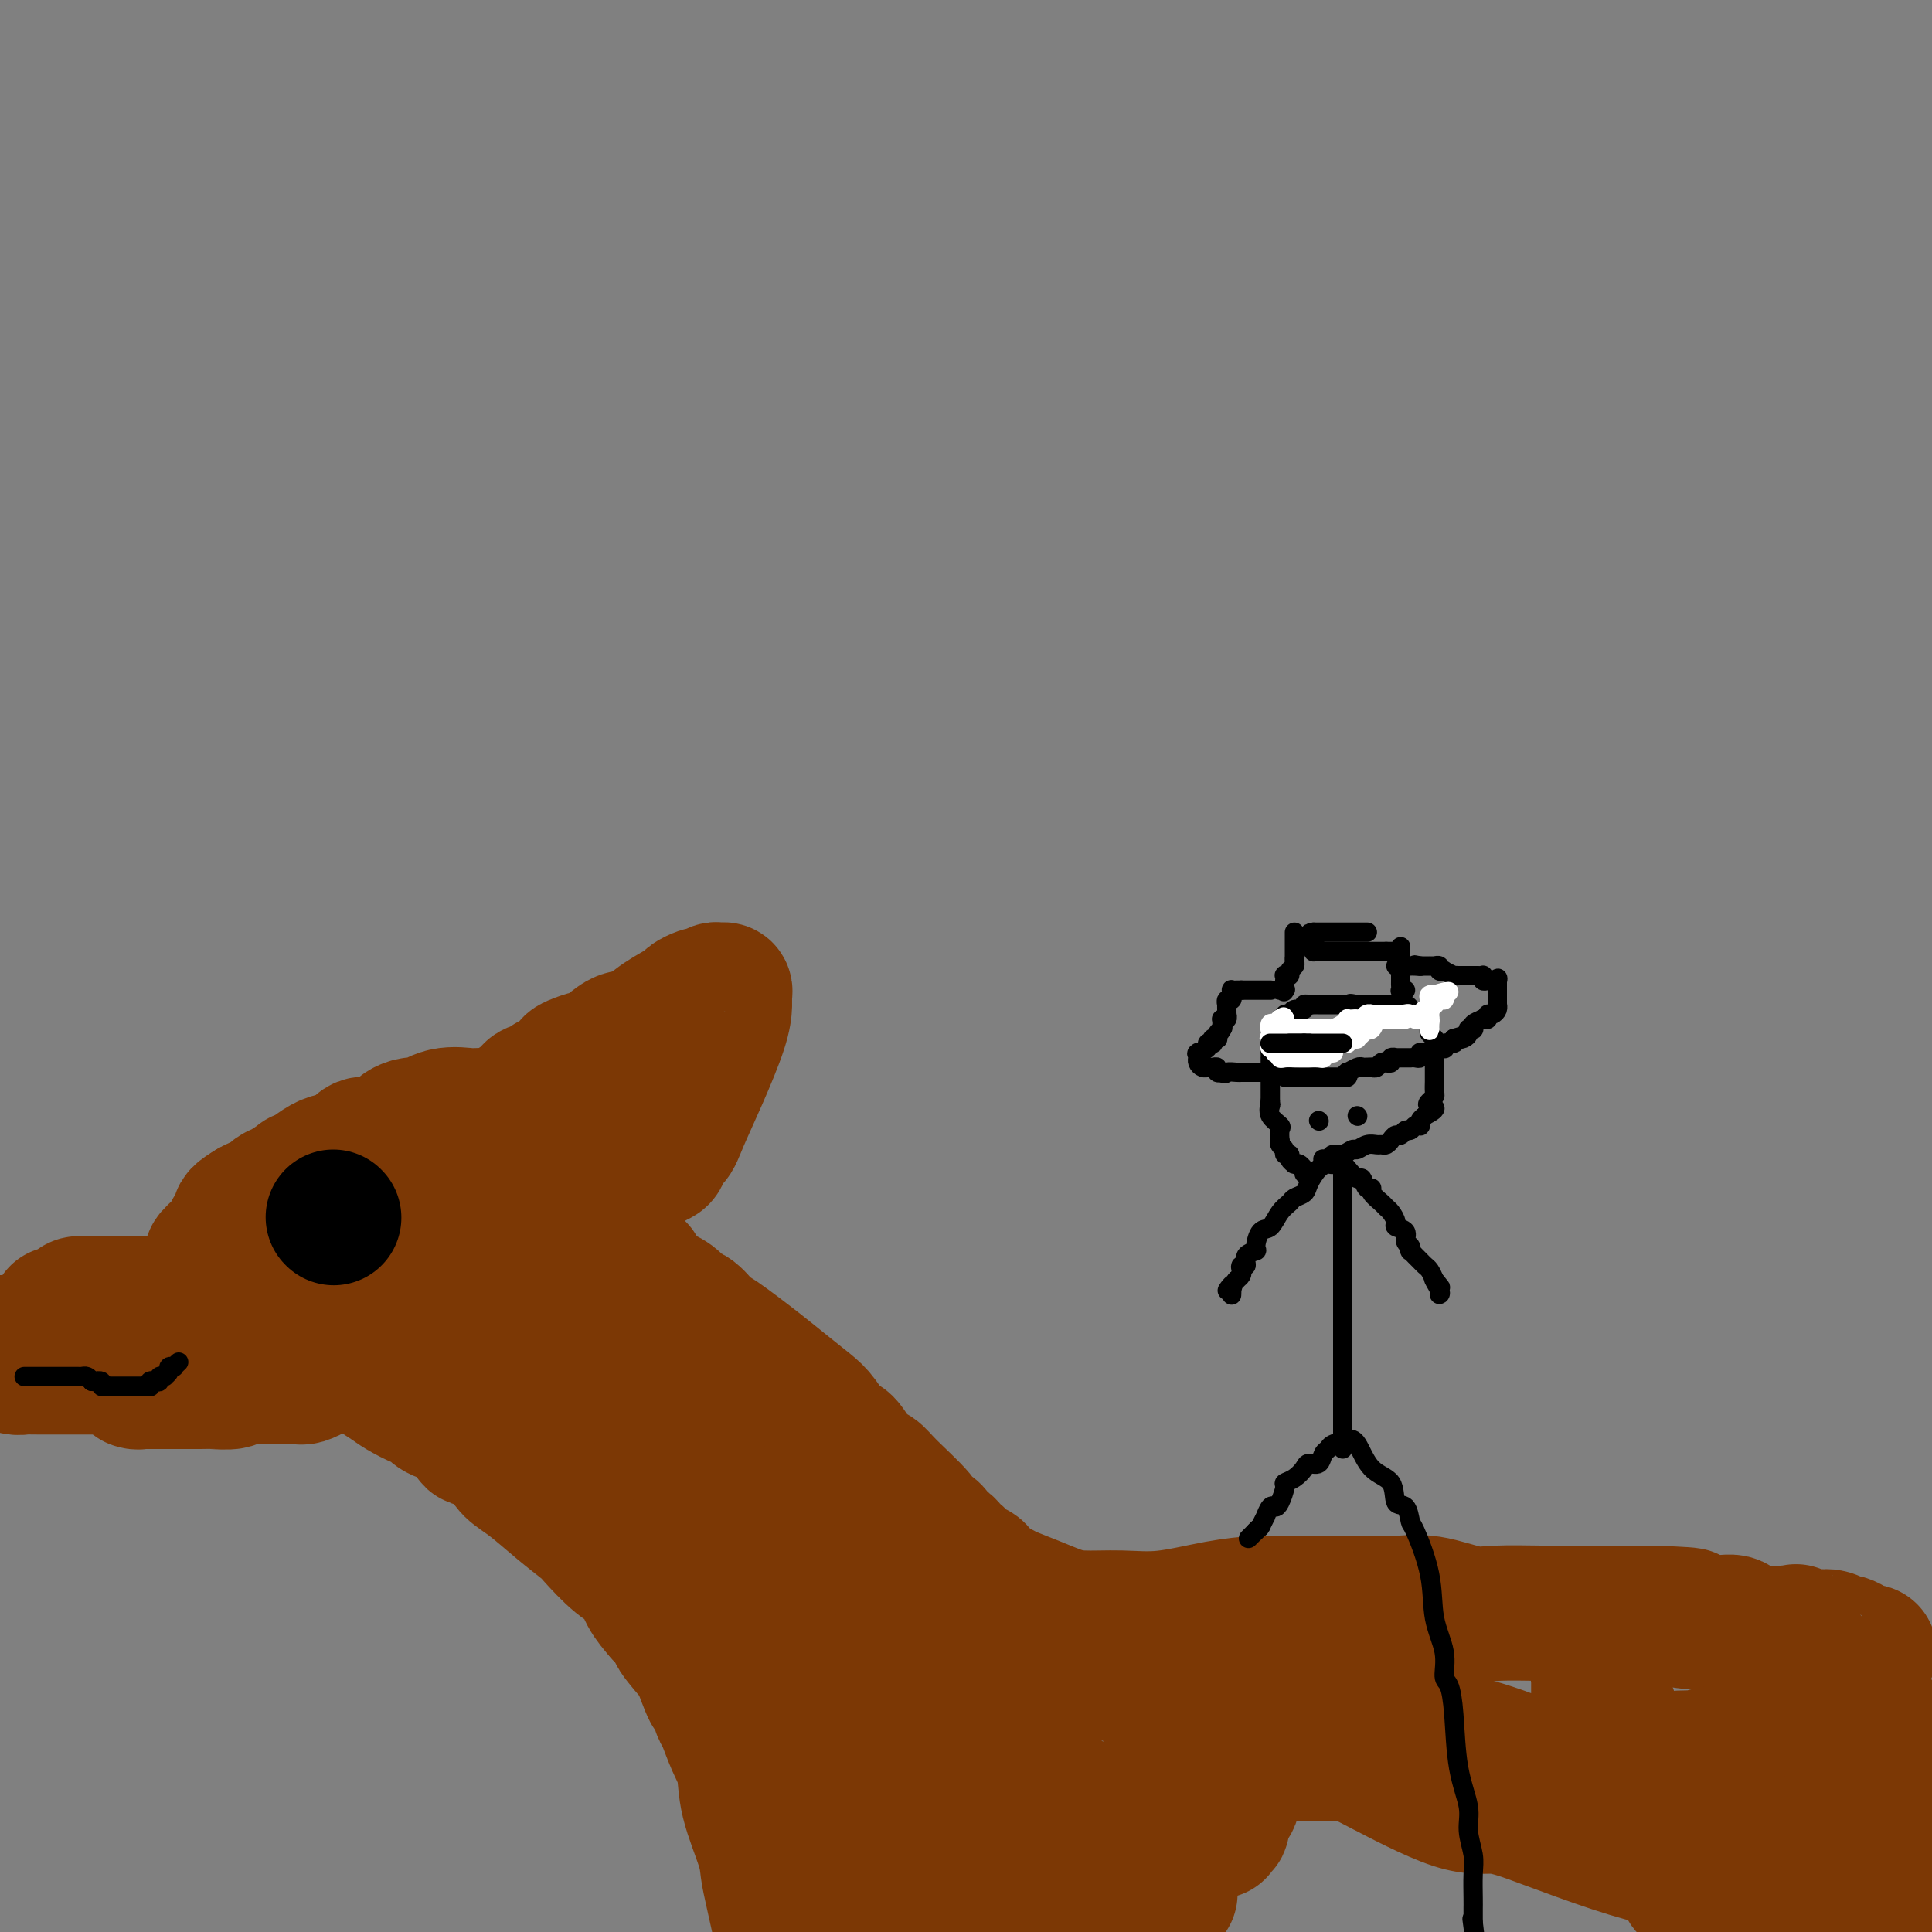 <svg viewBox='0 0 400 400' version='1.1' xmlns='http://www.w3.org/2000/svg' xmlns:xlink='http://www.w3.org/1999/xlink'><rect x="0" y="0" width="400" height="400" fill="#808080" stroke="none"/><g fill='none' stroke='#7C3805' stroke-width='28' stroke-linecap='round' stroke-linejoin='round'><path d='M100,231c-0.853,-0.016 -1.705,-0.032 -2,0c-0.295,0.032 -0.032,0.113 -1,0c-0.968,-0.113 -3.166,-0.420 -5,0c-1.834,0.420 -3.302,1.566 -4,2c-0.698,0.434 -0.624,0.158 -1,0c-0.376,-0.158 -1.202,-0.196 -2,0c-0.798,0.196 -1.569,0.625 -2,1c-0.431,0.375 -0.523,0.696 -1,1c-0.477,0.304 -1.338,0.593 -2,1c-0.662,0.407 -1.125,0.934 -2,1c-0.875,0.066 -2.163,-0.330 -3,0c-0.837,0.330 -1.224,1.385 -2,2c-0.776,0.615 -1.943,0.790 -3,1c-1.057,0.210 -2.006,0.455 -3,1c-0.994,0.545 -2.035,1.389 -3,2c-0.965,0.611 -1.854,0.990 -2,1c-0.146,0.010 0.452,-0.348 0,0c-0.452,0.348 -1.955,1.403 -3,2c-1.045,0.597 -1.630,0.737 -2,1c-0.370,0.263 -0.523,0.648 -1,1c-0.477,0.352 -1.279,0.672 -2,1c-0.721,0.328 -1.360,0.664 -2,1'/><path d='M52,250c-5.015,2.972 -1.054,1.903 0,2c1.054,0.097 -0.799,1.359 -2,2c-1.201,0.641 -1.749,0.660 -2,1c-0.251,0.340 -0.205,1.001 -1,2c-0.795,0.999 -2.432,2.337 -3,3c-0.568,0.663 -0.069,0.652 0,1c0.069,0.348 -0.293,1.056 -1,2c-0.707,0.944 -1.761,2.126 -2,3c-0.239,0.874 0.337,1.440 0,2c-0.337,0.560 -1.585,1.113 -2,2c-0.415,0.887 0.004,2.108 0,3c-0.004,0.892 -0.430,1.457 -1,2c-0.570,0.543 -1.284,1.066 -2,2c-0.716,0.934 -1.436,2.279 -2,3c-0.564,0.721 -0.974,0.819 -1,1c-0.026,0.181 0.330,0.445 0,1c-0.330,0.555 -1.346,1.403 -2,2c-0.654,0.597 -0.947,0.945 -1,1c-0.053,0.055 0.132,-0.181 0,0c-0.132,0.181 -0.582,0.781 -1,1c-0.418,0.219 -0.805,0.059 -1,0c-0.195,-0.059 -0.200,-0.016 0,0c0.200,0.016 0.605,0.004 1,0c0.395,-0.004 0.782,-0.001 1,0c0.218,0.001 0.268,0.000 1,0c0.732,-0.000 2.145,-0.000 3,0c0.855,0.000 1.153,0.000 2,0c0.847,-0.000 2.242,-0.000 3,0c0.758,0.000 0.879,0.000 1,0'/><path d='M40,286c2.093,-0.001 1.824,-0.004 2,0c0.176,0.004 0.795,0.015 1,0c0.205,-0.015 -0.005,-0.057 1,0c1.005,0.057 3.225,0.211 4,0c0.775,-0.211 0.106,-0.789 0,-1c-0.106,-0.211 0.353,-0.057 1,0c0.647,0.057 1.483,0.015 2,0c0.517,-0.015 0.716,-0.004 1,0c0.284,0.004 0.653,0.001 1,0c0.347,-0.001 0.670,-0.000 1,0c0.330,0.000 0.665,0.000 1,0c0.335,-0.000 0.671,0.000 1,0c0.329,-0.000 0.652,-0.000 1,0c0.348,0.000 0.722,0.001 1,0c0.278,-0.001 0.461,-0.004 1,0c0.539,0.004 1.436,0.013 2,0c0.564,-0.013 0.795,-0.050 1,0c0.205,0.050 0.382,0.186 1,0c0.618,-0.186 1.676,-0.694 2,-1c0.324,-0.306 -0.086,-0.411 0,-1c0.086,-0.589 0.667,-1.662 1,-2c0.333,-0.338 0.418,0.060 1,0c0.582,-0.060 1.660,-0.578 2,-1c0.340,-0.422 -0.059,-0.747 0,-1c0.059,-0.253 0.576,-0.435 1,-1c0.424,-0.565 0.754,-1.513 1,-2c0.246,-0.487 0.409,-0.512 1,-1c0.591,-0.488 1.612,-1.440 2,-2c0.388,-0.560 0.143,-0.728 0,-1c-0.143,-0.272 -0.184,-0.649 0,-1c0.184,-0.351 0.592,-0.675 1,-1'/><path d='M75,270c1.547,-2.614 0.415,-2.150 0,-2c-0.415,0.150 -0.115,-0.015 0,0c0.115,0.015 0.043,0.210 0,0c-0.043,-0.210 -0.057,-0.826 0,-1c0.057,-0.174 0.185,0.093 0,0c-0.185,-0.093 -0.684,-0.547 -1,-1c-0.316,-0.453 -0.451,-0.906 -1,-1c-0.549,-0.094 -1.514,0.170 -3,0c-1.486,-0.170 -3.494,-0.774 -5,-1c-1.506,-0.226 -2.512,-0.074 -3,0c-0.488,0.074 -0.460,0.072 -1,0c-0.540,-0.072 -1.647,-0.212 -2,0c-0.353,0.212 0.049,0.778 0,1c-0.049,0.222 -0.549,0.101 -1,0c-0.451,-0.101 -0.852,-0.183 -1,0c-0.148,0.183 -0.043,0.631 0,1c0.043,0.369 0.023,0.661 0,1c-0.023,0.339 -0.048,0.727 0,1c0.048,0.273 0.168,0.433 0,1c-0.168,0.567 -0.625,1.543 -1,3c-0.375,1.457 -0.668,3.394 -1,4c-0.332,0.606 -0.704,-0.121 -1,0c-0.296,0.121 -0.515,1.090 -1,2c-0.485,0.910 -1.234,1.760 -2,2c-0.766,0.240 -1.549,-0.132 -3,0c-1.451,0.132 -3.572,0.767 -5,1c-1.428,0.233 -2.164,0.062 -3,0c-0.836,-0.062 -1.770,-0.017 -3,0c-1.230,0.017 -2.754,0.004 -4,0c-1.246,-0.004 -2.213,-0.001 -3,0c-0.787,0.001 -1.393,0.001 -2,0'/><path d='M28,281c-4.202,0.155 -3.206,0.041 -3,0c0.206,-0.041 -0.379,-0.011 -1,0c-0.621,0.011 -1.280,0.003 -2,0c-0.720,-0.003 -1.502,-0.001 -2,0c-0.498,0.001 -0.712,0.001 -1,0c-0.288,-0.001 -0.651,-0.004 -1,0c-0.349,0.004 -0.685,0.015 -1,0c-0.315,-0.015 -0.609,-0.055 -1,0c-0.391,0.055 -0.878,0.207 -1,0c-0.122,-0.207 0.123,-0.772 0,-1c-0.123,-0.228 -0.613,-0.117 -1,0c-0.387,0.117 -0.670,0.242 -1,0c-0.330,-0.242 -0.707,-0.849 -1,-1c-0.293,-0.151 -0.502,0.156 -1,0c-0.498,-0.156 -1.283,-0.774 -2,-1c-0.717,-0.226 -1.365,-0.061 -2,0c-0.635,0.061 -1.259,0.016 -2,0c-0.741,-0.016 -1.601,-0.004 -2,0c-0.399,0.004 -0.338,0.001 -1,0c-0.662,-0.001 -2.046,-0.000 -3,0c-0.954,0.000 -1.477,0.000 -2,0'/><path d='M0,282c-0.294,-0.113 -0.588,-0.226 0,0c0.588,0.226 2.059,0.793 3,1c0.941,0.207 1.353,0.056 2,0c0.647,-0.056 1.528,-0.015 2,0c0.472,0.015 0.537,0.004 1,0c0.463,-0.004 1.326,-0.001 2,0c0.674,0.001 1.158,0.000 2,0c0.842,-0.000 2.042,-0.000 3,0c0.958,0.000 1.675,0.000 2,0c0.325,-0.000 0.258,-0.000 1,0c0.742,0.000 2.293,0.000 3,0c0.707,-0.000 0.571,-0.000 1,0c0.429,0.000 1.424,0.000 2,0c0.576,-0.000 0.732,-0.000 1,0c0.268,0.000 0.646,0.001 1,0c0.354,-0.001 0.683,-0.003 1,0c0.317,0.003 0.621,0.011 1,0c0.379,-0.011 0.834,-0.040 1,0c0.166,0.040 0.045,0.150 0,0c-0.045,-0.150 -0.012,-0.561 0,-1c0.012,-0.439 0.003,-0.905 0,-1c-0.003,-0.095 -0.001,0.180 0,0c0.001,-0.180 -0.001,-0.817 0,-1c0.001,-0.183 0.004,0.088 0,0c-0.004,-0.088 -0.015,-0.533 0,-1c0.015,-0.467 0.057,-0.955 0,-1c-0.057,-0.045 -0.211,0.353 0,0c0.211,-0.353 0.789,-1.455 1,-2c0.211,-0.545 0.057,-0.531 0,-1c-0.057,-0.469 -0.016,-1.420 0,-2c0.016,-0.580 0.008,-0.790 0,-1'/><path d='M30,272c0.463,-1.714 0.121,-0.498 0,0c-0.121,0.498 -0.019,0.277 0,0c0.019,-0.277 -0.044,-0.610 0,-1c0.044,-0.390 0.197,-0.837 0,-1c-0.197,-0.163 -0.742,-0.044 -1,0c-0.258,0.044 -0.227,0.012 -1,0c-0.773,-0.012 -2.349,-0.003 -3,0c-0.651,0.003 -0.377,0.001 -1,0c-0.623,-0.001 -2.143,-0.000 -3,0c-0.857,0.000 -1.052,0.000 -1,0c0.052,-0.000 0.350,-0.001 0,0c-0.350,0.001 -1.349,0.003 -2,0c-0.651,-0.003 -0.953,-0.011 -1,0c-0.047,0.011 0.160,0.041 0,0c-0.160,-0.041 -0.687,-0.155 -1,0c-0.313,0.155 -0.410,0.577 -1,1c-0.590,0.423 -1.672,0.845 -2,1c-0.328,0.155 0.096,0.042 0,0c-0.096,-0.042 -0.714,-0.012 -1,0c-0.286,0.012 -0.239,0.007 0,0c0.239,-0.007 0.672,-0.016 2,0c1.328,0.016 3.552,0.056 5,0c1.448,-0.056 2.121,-0.207 4,0c1.879,0.207 4.966,0.774 7,1c2.034,0.226 3.017,0.113 4,0'/><path d='M34,273c4.166,0.153 3.582,0.037 4,0c0.418,-0.037 1.840,0.006 3,0c1.160,-0.006 2.058,-0.061 3,0c0.942,0.061 1.928,0.238 3,0c1.072,-0.238 2.232,-0.890 3,-1c0.768,-0.110 1.146,0.322 2,0c0.854,-0.322 2.186,-1.398 3,-2c0.814,-0.602 1.111,-0.729 2,-1c0.889,-0.271 2.370,-0.685 3,-1c0.630,-0.315 0.410,-0.532 1,-1c0.590,-0.468 1.990,-1.186 3,-2c1.010,-0.814 1.632,-1.723 2,-2c0.368,-0.277 0.484,0.078 1,0c0.516,-0.078 1.434,-0.588 2,-1c0.566,-0.412 0.780,-0.726 1,-1c0.220,-0.274 0.445,-0.506 1,-1c0.555,-0.494 1.439,-1.248 2,-2c0.561,-0.752 0.798,-1.500 1,-2c0.202,-0.500 0.369,-0.750 1,-1c0.631,-0.250 1.727,-0.499 2,-1c0.273,-0.501 -0.278,-1.252 0,-2c0.278,-0.748 1.384,-1.491 2,-2c0.616,-0.509 0.743,-0.785 1,-1c0.257,-0.215 0.645,-0.371 1,-1c0.355,-0.629 0.677,-1.732 1,-2c0.323,-0.268 0.648,0.297 1,0c0.352,-0.297 0.730,-1.458 1,-2c0.270,-0.542 0.433,-0.465 1,-1c0.567,-0.535 1.537,-1.683 2,-2c0.463,-0.317 0.418,0.195 1,0c0.582,-0.195 1.791,-1.098 3,-2'/><path d='M91,239c4.991,-4.730 1.967,-2.055 1,-1c-0.967,1.055 0.123,0.489 1,0c0.877,-0.489 1.540,-0.901 2,-1c0.460,-0.099 0.718,0.113 1,0c0.282,-0.113 0.587,-0.552 1,-1c0.413,-0.448 0.933,-0.903 1,-1c0.067,-0.097 -0.318,0.166 0,0c0.318,-0.166 1.341,-0.762 2,-1c0.659,-0.238 0.955,-0.119 1,0c0.045,0.119 -0.160,0.239 0,0c0.160,-0.239 0.687,-0.838 1,-1c0.313,-0.162 0.413,0.112 1,0c0.587,-0.112 1.661,-0.609 2,-1c0.339,-0.391 -0.059,-0.677 0,-1c0.059,-0.323 0.573,-0.682 1,-1c0.427,-0.318 0.765,-0.596 1,-1c0.235,-0.404 0.365,-0.935 1,-1c0.635,-0.065 1.775,0.337 2,0c0.225,-0.337 -0.465,-1.413 0,-2c0.465,-0.587 2.086,-0.686 3,-1c0.914,-0.314 1.121,-0.843 1,-1c-0.121,-0.157 -0.572,0.059 0,0c0.572,-0.059 2.165,-0.393 3,-1c0.835,-0.607 0.912,-1.489 1,-2c0.088,-0.511 0.186,-0.652 1,-1c0.814,-0.348 2.342,-0.903 3,-1c0.658,-0.097 0.444,0.263 1,0c0.556,-0.263 1.880,-1.148 3,-2c1.120,-0.852 2.034,-1.672 3,-2c0.966,-0.328 1.983,-0.164 3,0'/><path d='M132,215c6.980,-4.090 3.930,-2.315 3,-2c-0.930,0.315 0.262,-0.830 2,-2c1.738,-1.170 4.024,-2.365 5,-3c0.976,-0.635 0.643,-0.710 1,-1c0.357,-0.290 1.405,-0.796 2,-1c0.595,-0.204 0.738,-0.108 1,0c0.262,0.108 0.645,0.228 1,0c0.355,-0.228 0.684,-0.803 1,-1c0.316,-0.197 0.620,-0.018 1,0c0.380,0.018 0.837,-0.127 1,0c0.163,0.127 0.034,0.526 0,1c-0.034,0.474 0.028,1.024 0,2c-0.028,0.976 -0.145,2.379 -1,5c-0.855,2.621 -2.449,6.460 -4,10c-1.551,3.540 -3.059,6.780 -4,9c-0.941,2.220 -1.316,3.421 -2,4c-0.684,0.579 -1.676,0.535 -2,1c-0.324,0.465 0.022,1.439 0,2c-0.022,0.561 -0.410,0.709 -1,1c-0.590,0.291 -1.381,0.727 -2,1c-0.619,0.273 -1.064,0.385 -2,1c-0.936,0.615 -2.362,1.733 -3,2c-0.638,0.267 -0.486,-0.317 -1,0c-0.514,0.317 -1.692,1.535 -2,2c-0.308,0.465 0.253,0.176 0,0c-0.253,-0.176 -1.322,-0.241 -2,0c-0.678,0.241 -0.965,0.786 -1,1c-0.035,0.214 0.183,0.096 0,0c-0.183,-0.096 -0.767,-0.170 -1,0c-0.233,0.170 -0.117,0.585 0,1'/><path d='M122,248c-2.526,1.556 -1.339,0.946 -1,1c0.339,0.054 -0.168,0.773 0,1c0.168,0.227 1.010,-0.038 2,1c0.990,1.038 2.128,3.378 3,5c0.872,1.622 1.477,2.526 2,3c0.523,0.474 0.964,0.518 1,1c0.036,0.482 -0.331,1.403 0,2c0.331,0.597 1.362,0.871 2,1c0.638,0.129 0.883,0.114 1,0c0.117,-0.114 0.105,-0.326 0,0c-0.105,0.326 -0.302,1.192 0,2c0.302,0.808 1.105,1.559 2,2c0.895,0.441 1.882,0.574 3,1c1.118,0.426 2.367,1.146 3,2c0.633,0.854 0.651,1.842 1,2c0.349,0.158 1.029,-0.514 2,0c0.971,0.514 2.235,2.214 3,3c0.765,0.786 1.033,0.659 3,2c1.967,1.341 5.633,4.150 8,6c2.367,1.850 3.434,2.741 5,4c1.566,1.259 3.629,2.887 5,4c1.371,1.113 2.048,1.712 3,3c0.952,1.288 2.180,3.265 3,4c0.820,0.735 1.233,0.228 2,1c0.767,0.772 1.888,2.823 3,4c1.112,1.177 2.213,1.480 3,2c0.787,0.520 1.258,1.255 3,3c1.742,1.745 4.756,4.499 6,6c1.244,1.501 0.720,1.750 1,2c0.280,0.250 1.366,0.500 2,1c0.634,0.500 0.817,1.250 1,2'/><path d='M194,319c4.068,4.593 0.738,2.074 0,1c-0.738,-1.074 1.115,-0.704 2,0c0.885,0.704 0.801,1.743 1,2c0.199,0.257 0.683,-0.269 1,0c0.317,0.269 0.469,1.333 1,2c0.531,0.667 1.441,0.938 2,1c0.559,0.062 0.766,-0.086 1,0c0.234,0.086 0.494,0.407 1,1c0.506,0.593 1.258,1.458 2,2c0.742,0.542 1.476,0.762 2,1c0.524,0.238 0.840,0.494 2,1c1.160,0.506 3.165,1.262 5,2c1.835,0.738 3.499,1.459 5,2c1.501,0.541 2.839,0.901 5,1c2.161,0.099 5.146,-0.065 8,0c2.854,0.065 5.576,0.357 9,0c3.424,-0.357 7.548,-1.364 11,-2c3.452,-0.636 6.231,-0.902 8,-1c1.769,-0.098 2.528,-0.028 5,0c2.472,0.028 6.657,0.015 10,0c3.343,-0.015 5.846,-0.032 8,0c2.154,0.032 3.961,0.114 6,0c2.039,-0.114 4.309,-0.423 7,0c2.691,0.423 5.802,1.577 8,2c2.198,0.423 3.483,0.113 6,0c2.517,-0.113 6.266,-0.030 9,0c2.734,0.030 4.455,0.008 6,0c1.545,-0.008 2.916,-0.002 5,0c2.084,0.002 4.881,0.001 7,0c2.119,-0.001 3.559,-0.000 5,0'/><path d='M342,334c13.466,0.467 6.132,0.633 5,1c-1.132,0.367 3.938,0.935 7,1c3.062,0.065 4.117,-0.371 5,0c0.883,0.371 1.594,1.550 4,2c2.406,0.450 6.507,0.172 8,0c1.493,-0.172 0.379,-0.238 1,0c0.621,0.238 2.978,0.781 4,1c1.022,0.219 0.711,0.114 1,0c0.289,-0.114 1.180,-0.237 2,0c0.820,0.237 1.568,0.834 2,1c0.432,0.166 0.547,-0.099 1,0c0.453,0.099 1.245,0.563 2,1c0.755,0.437 1.472,0.849 2,1c0.528,0.151 0.865,0.043 1,0c0.135,-0.043 0.067,-0.022 0,0'/><path d='M74,281c-0.620,0.013 -1.239,0.026 0,1c1.239,0.974 4.338,2.909 6,4c1.662,1.091 1.888,1.339 3,2c1.112,0.661 3.112,1.735 4,2c0.888,0.265 0.666,-0.277 1,0c0.334,0.277 1.226,1.375 2,2c0.774,0.625 1.431,0.778 2,1c0.569,0.222 1.048,0.513 2,1c0.952,0.487 2.375,1.169 3,2c0.625,0.831 0.451,1.809 1,2c0.549,0.191 1.821,-0.407 3,0c1.179,0.407 2.263,1.818 3,3c0.737,1.182 1.125,2.134 2,3c0.875,0.866 2.235,1.646 4,3c1.765,1.354 3.933,3.281 6,5c2.067,1.719 4.034,3.229 5,4c0.966,0.771 0.933,0.803 2,2c1.067,1.197 3.234,3.558 5,5c1.766,1.442 3.129,1.965 4,3c0.871,1.035 1.249,2.581 2,4c0.751,1.419 1.876,2.709 3,4'/><path d='M137,334c6.091,6.260 3.320,3.909 3,4c-0.320,0.091 1.812,2.623 3,4c1.188,1.377 1.431,1.598 2,3c0.569,1.402 1.465,3.984 2,5c0.535,1.016 0.711,0.464 1,1c0.289,0.536 0.691,2.158 1,3c0.309,0.842 0.524,0.903 1,2c0.476,1.097 1.213,3.230 2,5c0.787,1.770 1.625,3.176 2,5c0.375,1.824 0.288,4.066 1,7c0.712,2.934 2.222,6.560 3,9c0.778,2.440 0.825,3.695 1,5c0.175,1.305 0.479,2.658 1,5c0.521,2.342 1.261,5.671 2,9'/><path d='M159,374c0.427,2.177 0.855,4.355 0,0c-0.855,-4.355 -2.991,-15.241 -5,-23c-2.009,-7.759 -3.889,-12.390 -5,-15c-1.111,-2.610 -1.452,-3.200 -2,-4c-0.548,-0.800 -1.304,-1.811 -2,-3c-0.696,-1.189 -1.331,-2.555 -2,-4c-0.669,-1.445 -1.372,-2.968 -2,-4c-0.628,-1.032 -1.180,-1.575 -2,-3c-0.820,-1.425 -1.909,-3.734 -3,-6c-1.091,-2.266 -2.185,-4.489 -3,-6c-0.815,-1.511 -1.353,-2.310 -2,-3c-0.647,-0.690 -1.404,-1.273 -2,-2c-0.596,-0.727 -1.031,-1.599 -1,-2c0.031,-0.401 0.528,-0.331 0,-1c-0.528,-0.669 -2.081,-2.077 -3,-3c-0.919,-0.923 -1.204,-1.361 -2,-2c-0.796,-0.639 -2.104,-1.477 -4,-3c-1.896,-1.523 -4.381,-3.730 -6,-5c-1.619,-1.270 -2.372,-1.604 -3,-2c-0.628,-0.396 -1.131,-0.855 -2,-2c-0.869,-1.145 -2.103,-2.975 -3,-4c-0.897,-1.025 -1.456,-1.245 -2,-2c-0.544,-0.755 -1.073,-2.043 -2,-3c-0.927,-0.957 -2.252,-1.581 -3,-2c-0.748,-0.419 -0.918,-0.633 -1,-1c-0.082,-0.367 -0.075,-0.887 0,-1c0.075,-0.113 0.219,0.183 0,0c-0.219,-0.183 -0.801,-0.843 -1,-1c-0.199,-0.157 -0.015,0.188 0,0c0.015,-0.188 -0.139,-0.911 0,-1c0.139,-0.089 0.569,0.455 1,1'/><path d='M97,267c-5.059,-6.124 0.292,-1.933 8,3c7.708,4.933 17.771,10.607 26,16c8.229,5.393 14.624,10.505 20,15c5.376,4.495 9.733,8.374 12,10c2.267,1.626 2.443,1.000 3,1c0.557,0.000 1.496,0.627 2,1c0.504,0.373 0.574,0.492 1,1c0.426,0.508 1.207,1.406 1,1c-0.207,-0.406 -1.403,-2.117 -2,-3c-0.597,-0.883 -0.597,-0.937 -6,-6c-5.403,-5.063 -16.210,-15.136 -23,-21c-6.790,-5.864 -9.563,-7.518 -12,-9c-2.437,-1.482 -4.539,-2.791 -6,-4c-1.461,-1.209 -2.280,-2.319 -3,-3c-0.720,-0.681 -1.341,-0.933 -2,-1c-0.659,-0.067 -1.356,0.049 -2,-1c-0.644,-1.049 -1.235,-3.265 -2,-4c-0.765,-0.735 -1.704,0.011 -2,0c-0.296,-0.011 0.053,-0.777 0,-1c-0.053,-0.223 -0.506,0.098 -1,0c-0.494,-0.098 -1.029,-0.615 -1,-1c0.029,-0.385 0.622,-0.638 0,-1c-0.622,-0.362 -2.458,-0.832 -3,-1c-0.542,-0.168 0.208,-0.035 0,0c-0.208,0.035 -1.376,-0.029 -2,0c-0.624,0.029 -0.703,0.152 -1,0c-0.297,-0.152 -0.811,-0.579 -1,-1c-0.189,-0.421 -0.054,-0.834 0,-1c0.054,-0.166 0.027,-0.083 0,0'/><path d='M101,257c-5.888,-4.322 -1.608,-1.126 0,0c1.608,1.126 0.543,0.184 0,0c-0.543,-0.184 -0.564,0.391 0,1c0.564,0.609 1.713,1.252 4,3c2.287,1.748 5.714,4.601 9,8c3.286,3.399 6.433,7.346 10,11c3.567,3.654 7.556,7.017 10,10c2.444,2.983 3.345,5.588 5,8c1.655,2.412 4.065,4.631 6,7c1.935,2.369 3.396,4.887 5,7c1.604,2.113 3.350,3.822 4,5c0.650,1.178 0.204,1.825 1,4c0.796,2.175 2.834,5.880 4,8c1.166,2.120 1.462,2.657 2,4c0.538,1.343 1.320,3.493 2,5c0.680,1.507 1.260,2.370 2,5c0.740,2.630 1.641,7.027 3,10c1.359,2.973 3.175,4.524 4,8c0.825,3.476 0.657,8.879 1,12c0.343,3.121 1.195,3.960 2,7c0.805,3.040 1.563,8.280 2,11c0.437,2.720 0.553,2.920 1,4c0.447,1.080 1.223,3.040 2,5'/><path d='M205,397c-0.752,0.431 -1.504,0.863 0,0c1.504,-0.863 5.262,-3.020 7,-4c1.738,-0.980 1.454,-0.785 2,-1c0.546,-0.215 1.921,-0.842 3,-1c1.079,-0.158 1.863,0.153 3,0c1.137,-0.153 2.628,-0.770 4,-1c1.372,-0.230 2.624,-0.072 4,0c1.376,0.072 2.877,0.058 4,0c1.123,-0.058 1.870,-0.159 3,0c1.130,0.159 2.643,0.579 4,1c1.357,0.421 2.558,0.844 3,1c0.442,0.156 0.126,0.045 0,0c-0.126,-0.045 -0.063,-0.022 0,0'/><path d='M261,353c-1.430,0.088 -2.861,0.176 -4,0c-1.139,-0.176 -1.988,-0.615 -4,-1c-2.012,-0.385 -5.188,-0.717 -7,-1c-1.812,-0.283 -2.260,-0.517 -4,-1c-1.740,-0.483 -4.773,-1.213 -7,-2c-2.227,-0.787 -3.647,-1.630 -5,-2c-1.353,-0.370 -2.638,-0.267 -5,-1c-2.362,-0.733 -5.802,-2.303 -8,-3c-2.198,-0.697 -3.153,-0.522 -5,-1c-1.847,-0.478 -4.584,-1.611 -7,-3c-2.416,-1.389 -4.511,-3.036 -6,-4c-1.489,-0.964 -2.374,-1.247 -4,-2c-1.626,-0.753 -3.995,-1.978 -5,-3c-1.005,-1.022 -0.646,-1.842 -1,-2c-0.354,-0.158 -1.420,0.346 -2,0c-0.580,-0.346 -0.674,-1.542 -1,-2c-0.326,-0.458 -0.883,-0.178 -1,0c-0.117,0.178 0.206,0.254 0,0c-0.206,-0.254 -0.940,-0.838 -1,-1c-0.060,-0.162 0.554,0.096 1,1c0.446,0.904 0.723,2.452 1,4'/><path d='M186,329c0.889,1.120 2.612,1.921 6,6c3.388,4.079 8.440,11.435 12,16c3.560,4.565 5.626,6.340 7,8c1.374,1.660 2.056,3.204 3,5c0.944,1.796 2.151,3.844 3,5c0.849,1.156 1.341,1.421 2,2c0.659,0.579 1.487,1.471 2,2c0.513,0.529 0.713,0.693 1,1c0.287,0.307 0.662,0.755 1,1c0.338,0.245 0.641,0.285 1,1c0.359,0.715 0.775,2.104 0,2c-0.775,-0.104 -2.740,-1.701 -5,-3c-2.260,-1.299 -4.813,-2.299 -8,-4c-3.187,-1.701 -7.007,-4.105 -11,-7c-3.993,-2.895 -8.160,-6.283 -10,-8c-1.840,-1.717 -1.355,-1.763 -2,-2c-0.645,-0.237 -2.421,-0.666 -3,-1c-0.579,-0.334 0.040,-0.575 0,-1c-0.040,-0.425 -0.738,-1.036 -1,-1c-0.262,0.036 -0.088,0.717 0,1c0.088,0.283 0.089,0.166 0,1c-0.089,0.834 -0.269,2.619 0,5c0.269,2.381 0.986,5.359 2,9c1.014,3.641 2.323,7.945 3,11c0.677,3.055 0.721,4.861 1,6c0.279,1.139 0.794,1.611 1,2c0.206,0.389 0.103,0.694 0,1'/><path d='M191,387c1.155,5.414 1.041,1.949 1,1c-0.041,-0.949 -0.011,0.616 0,1c0.011,0.384 0.003,-0.415 0,-1c-0.003,-0.585 -0.001,-0.958 0,-2c0.001,-1.042 -0.001,-2.753 0,-5c0.001,-2.247 0.003,-5.031 0,-7c-0.003,-1.969 -0.010,-3.122 0,-4c0.010,-0.878 0.038,-1.482 0,-2c-0.038,-0.518 -0.143,-0.951 0,-1c0.143,-0.049 0.535,0.286 1,0c0.465,-0.286 1.002,-1.192 1,-1c-0.002,0.192 -0.543,1.481 0,2c0.543,0.519 2.170,0.266 5,2c2.830,1.734 6.863,5.454 10,8c3.137,2.546 5.378,3.917 7,5c1.622,1.083 2.623,1.880 4,3c1.377,1.120 3.129,2.565 4,3c0.871,0.435 0.862,-0.140 1,0c0.138,0.140 0.422,0.993 1,1c0.578,0.007 1.450,-0.833 2,-1c0.550,-0.167 0.777,0.339 1,0c0.223,-0.339 0.441,-1.523 1,-2c0.559,-0.477 1.459,-0.246 2,-1c0.541,-0.754 0.722,-2.492 1,-4c0.278,-1.508 0.652,-2.784 1,-4c0.348,-1.216 0.671,-2.370 1,-3c0.329,-0.630 0.666,-0.736 1,-1c0.334,-0.264 0.667,-0.686 1,-1c0.333,-0.314 0.667,-0.518 1,-1c0.333,-0.482 0.667,-1.241 1,-2'/><path d='M239,370c1.568,-2.856 0.989,-1.497 4,-2c3.011,-0.503 9.611,-2.867 13,-4c3.389,-1.133 3.566,-1.035 7,-1c3.434,0.035 10.123,0.009 13,0c2.877,-0.009 1.942,0.001 3,0c1.058,-0.001 4.111,-0.012 7,0c2.889,0.012 5.616,0.045 8,0c2.384,-0.045 4.425,-0.170 7,0c2.575,0.170 5.685,0.634 9,1c3.315,0.366 6.835,0.635 9,1c2.165,0.365 2.973,0.827 4,1c1.027,0.173 2.271,0.056 4,0c1.729,-0.056 3.943,-0.053 6,0c2.057,0.053 3.959,0.155 5,0c1.041,-0.155 1.222,-0.566 3,-1c1.778,-0.434 5.154,-0.891 7,-1c1.846,-0.109 2.164,0.128 3,0c0.836,-0.128 2.191,-0.623 4,-1c1.809,-0.377 4.071,-0.637 6,-1c1.929,-0.363 3.524,-0.829 5,-1c1.476,-0.171 2.833,-0.046 5,0c2.167,0.046 5.144,0.012 7,0c1.856,-0.012 2.592,-0.003 3,0c0.408,0.003 0.490,0.001 1,0c0.510,-0.001 1.450,-0.000 2,0c0.550,0.000 0.711,0.000 1,0c0.289,-0.000 0.704,-0.000 1,0c0.296,0.000 0.471,0.000 1,0c0.529,-0.000 1.412,-0.000 2,0c0.588,0.000 0.882,0.000 1,0c0.118,-0.000 0.059,-0.000 0,0'/><path d='M390,361c8.222,-0.772 2.778,-0.200 1,0c-1.778,0.200 0.111,0.030 1,0c0.889,-0.030 0.780,0.081 1,0c0.220,-0.081 0.771,-0.354 1,0c0.229,0.354 0.136,1.335 0,2c-0.136,0.665 -0.315,1.013 -2,6c-1.685,4.987 -4.877,14.612 -7,20c-2.123,5.388 -3.178,6.539 -4,9c-0.822,2.461 -1.411,6.230 -2,10'/><path d='M379,395c-0.006,0.407 -0.012,0.815 0,0c0.012,-0.815 0.042,-2.852 0,-4c-0.042,-1.148 -0.155,-1.407 0,-3c0.155,-1.593 0.578,-4.522 1,-6c0.422,-1.478 0.844,-1.506 1,-2c0.156,-0.494 0.046,-1.452 0,-2c-0.046,-0.548 -0.027,-0.684 0,-1c0.027,-0.316 0.063,-0.813 0,-1c-0.063,-0.187 -0.223,-0.065 0,0c0.223,0.065 0.831,0.073 1,0c0.169,-0.073 -0.099,-0.228 0,0c0.099,0.228 0.566,0.840 1,2c0.434,1.160 0.834,2.870 1,4c0.166,1.130 0.097,1.681 0,2c-0.097,0.319 -0.222,0.406 0,1c0.222,0.594 0.791,1.696 1,2c0.209,0.304 0.056,-0.191 0,0c-0.056,0.191 -0.016,1.066 0,1c0.016,-0.066 0.008,-1.075 0,-2c-0.008,-0.925 -0.017,-1.766 0,-2c0.017,-0.234 0.061,0.138 0,0c-0.061,-0.138 -0.227,-0.785 0,-1c0.227,-0.215 0.845,0.004 1,0c0.155,-0.004 -0.155,-0.230 0,1c0.155,1.230 0.773,3.917 1,6c0.227,2.083 0.061,3.561 0,5c-0.061,1.439 -0.017,2.840 0,4c0.017,1.160 0.009,2.080 0,3'/><path d='M367,391c0.353,0.213 0.706,0.427 0,0c-0.706,-0.427 -2.473,-1.493 -4,-3c-1.527,-1.507 -2.816,-3.454 -4,-5c-1.184,-1.546 -2.265,-2.692 -3,-4c-0.735,-1.308 -1.125,-2.777 -2,-4c-0.875,-1.223 -2.236,-2.199 -3,-3c-0.764,-0.801 -0.930,-1.428 -1,-2c-0.070,-0.572 -0.043,-1.089 0,-1c0.043,0.089 0.101,0.782 0,2c-0.101,1.218 -0.363,2.959 0,5c0.363,2.041 1.351,4.383 2,6c0.649,1.617 0.958,2.510 1,3c0.042,0.490 -0.185,0.579 0,1c0.185,0.421 0.782,1.175 1,1c0.218,-0.175 0.059,-1.279 0,-3c-0.059,-1.721 -0.016,-4.058 0,-7c0.016,-2.942 0.005,-6.489 0,-8c-0.005,-1.511 -0.003,-0.987 0,-1c0.003,-0.013 0.008,-0.565 0,-1c-0.008,-0.435 -0.030,-0.754 0,-1c0.030,-0.246 0.113,-0.421 0,1c-0.113,1.421 -0.423,4.437 -1,7c-0.577,2.563 -1.423,4.673 -2,7c-0.577,2.327 -0.887,4.871 -1,6c-0.113,1.129 -0.031,0.842 0,1c0.031,0.158 0.009,0.759 0,1c-0.009,0.241 -0.004,0.120 0,0'/><path d='M350,389c-0.825,3.508 -0.886,0.776 -1,0c-0.114,-0.776 -0.279,0.402 -3,-5c-2.721,-5.402 -7.997,-17.384 -11,-25c-3.003,-7.616 -3.733,-10.866 -4,-12c-0.267,-1.134 -0.072,-0.153 0,0c0.072,0.153 0.019,-0.522 0,-1c-0.019,-0.478 -0.005,-0.759 0,-1c0.005,-0.241 0.002,-0.443 0,0c-0.002,0.443 -0.001,1.532 0,2c0.001,0.468 0.004,0.315 0,2c-0.004,1.685 -0.015,5.207 0,9c0.015,3.793 0.057,7.856 0,11c-0.057,3.144 -0.211,5.369 0,7c0.211,1.631 0.789,2.669 1,3c0.211,0.331 0.057,-0.044 0,0c-0.057,0.044 -0.017,0.507 0,1c0.017,0.493 0.012,1.016 0,1c-0.012,-0.016 -0.029,-0.572 0,-1c0.029,-0.428 0.104,-0.727 0,-1c-0.104,-0.273 -0.387,-0.521 -1,-1c-0.613,-0.479 -1.556,-1.188 -2,-2c-0.444,-0.812 -0.389,-1.727 -2,-3c-1.611,-1.273 -4.888,-2.904 -7,-4c-2.112,-1.096 -3.058,-1.658 -4,-2c-0.942,-0.342 -1.881,-0.463 -4,-1c-2.119,-0.537 -5.417,-1.491 -8,-2c-2.583,-0.509 -4.452,-0.574 -6,-1c-1.548,-0.426 -2.774,-1.213 -4,-2'/><path d='M294,361c-3.971,-0.928 -2.899,-0.249 -3,0c-0.101,0.249 -1.376,0.067 -2,0c-0.624,-0.067 -0.598,-0.018 -1,0c-0.402,0.018 -1.232,0.006 -2,0c-0.768,-0.006 -1.474,-0.005 -2,0c-0.526,0.005 -0.873,0.015 -1,0c-0.127,-0.015 -0.036,-0.055 0,0c0.036,0.055 0.017,0.206 0,0c-0.017,-0.206 -0.031,-0.770 0,-1c0.031,-0.230 0.107,-0.126 0,0c-0.107,0.126 -0.396,0.275 0,0c0.396,-0.275 1.478,-0.974 6,-1c4.522,-0.026 12.484,0.619 24,5c11.516,4.381 26.587,12.496 34,17c7.413,4.504 7.170,5.396 7,6c-0.170,0.604 -0.267,0.920 0,1c0.267,0.080 0.897,-0.077 1,0c0.103,0.077 -0.321,0.387 -1,0c-0.679,-0.387 -1.615,-1.471 -3,-2c-1.385,-0.529 -3.221,-0.503 -6,-1c-2.779,-0.497 -6.501,-1.516 -11,-3c-4.499,-1.484 -9.773,-3.433 -14,-5c-4.227,-1.567 -7.405,-2.752 -10,-3c-2.595,-0.248 -4.607,0.442 -9,-1c-4.393,-1.442 -11.167,-5.015 -15,-7c-3.833,-1.985 -4.724,-2.380 -7,-4c-2.276,-1.620 -5.936,-4.463 -8,-6c-2.064,-1.537 -2.532,-1.769 -3,-2'/><path d='M268,354c-5.743,-3.333 -3.599,-2.165 -3,-2c0.599,0.165 -0.346,-0.674 -1,-1c-0.654,-0.326 -1.016,-0.141 -1,0c0.016,0.141 0.411,0.238 0,0c-0.411,-0.238 -1.626,-0.809 -2,-1c-0.374,-0.191 0.094,0.000 0,0c-0.094,-0.000 -0.751,-0.191 -1,0c-0.249,0.191 -0.092,0.763 0,1c0.092,0.237 0.118,0.139 0,0c-0.118,-0.139 -0.379,-0.319 -1,1c-0.621,1.319 -1.603,4.135 -2,6c-0.397,1.865 -0.209,2.778 0,4c0.209,1.222 0.441,2.753 0,4c-0.441,1.247 -1.553,2.209 -2,3c-0.447,0.791 -0.229,1.412 0,2c0.229,0.588 0.467,1.142 0,2c-0.467,0.858 -1.641,2.020 -2,3c-0.359,0.980 0.096,1.779 0,2c-0.096,0.221 -0.744,-0.137 -1,0c-0.256,0.137 -0.120,0.769 0,1c0.120,0.231 0.225,0.062 0,0c-0.225,-0.062 -0.778,-0.018 -1,0c-0.222,0.018 -0.111,0.009 0,0'/></g>
<g fill='none' stroke='#000000' stroke-width='28' stroke-linecap='round' stroke-linejoin='round'><path d='M69,252c0.000,0.000 0.100,0.100 0.1,0.1'/></g>
<g fill='none' stroke='#000000' stroke-width='4' stroke-linecap='round' stroke-linejoin='round'><path d='M279,298c-0.085,0.023 -0.170,0.046 0,0c0.170,-0.046 0.594,-0.162 0,0c-0.594,0.162 -2.204,0.603 -3,1c-0.796,0.397 -0.776,0.749 -1,1c-0.224,0.251 -0.692,0.399 -1,1c-0.308,0.601 -0.454,1.653 -1,2c-0.546,0.347 -1.490,-0.011 -2,0c-0.510,0.011 -0.584,0.391 -1,1c-0.416,0.609 -1.172,1.446 -2,2c-0.828,0.554 -1.727,0.826 -2,1c-0.273,0.174 0.081,0.251 0,1c-0.081,0.749 -0.595,2.171 -1,3c-0.405,0.829 -0.701,1.067 -1,1c-0.299,-0.067 -0.602,-0.438 -1,0c-0.398,0.438 -0.890,1.686 -1,2c-0.110,0.314 0.163,-0.304 0,0c-0.163,0.304 -0.762,1.532 -1,2c-0.238,0.468 -0.115,0.177 0,0c0.115,-0.177 0.223,-0.240 0,0c-0.223,0.240 -0.778,0.783 -1,1c-0.222,0.217 -0.111,0.109 0,0'/><path d='M260,317c-2.956,2.956 -0.844,0.844 0,0c0.844,-0.844 0.422,-0.422 0,0'/><path d='M279,298c0.623,-0.085 1.245,-0.169 2,1c0.755,1.169 1.642,3.592 3,5c1.358,1.408 3.188,1.799 4,3c0.812,1.201 0.607,3.210 1,4c0.393,0.790 1.385,0.362 2,1c0.615,0.638 0.852,2.343 1,3c0.148,0.657 0.207,0.267 1,2c0.793,1.733 2.321,5.589 3,9c0.679,3.411 0.511,6.377 1,9c0.489,2.623 1.635,4.901 2,7c0.365,2.099 -0.052,4.017 0,5c0.052,0.983 0.573,1.031 1,2c0.427,0.969 0.759,2.860 1,6c0.241,3.140 0.390,7.527 1,11c0.610,3.473 1.680,6.030 2,8c0.320,1.970 -0.110,3.354 0,5c0.110,1.646 0.762,3.553 1,5c0.238,1.447 0.064,2.432 0,4c-0.064,1.568 -0.017,3.719 0,5c0.017,1.281 0.005,1.691 0,2c-0.005,0.309 -0.001,0.517 0,1c0.001,0.483 0.001,1.242 0,2'/><path d='M305,398c1.400,11.422 0.400,3.978 0,1c-0.400,-2.978 -0.200,-1.489 0,0'/><path d='M278,300c0.000,-0.437 0.000,-0.875 0,-2c0.000,-1.125 0.000,-2.938 0,-4c0.000,-1.062 0.000,-1.375 0,-2c0.000,-0.625 0.000,-1.563 0,-2c0.000,-0.437 0.000,-0.371 0,-2c0.000,-1.629 0.000,-4.951 0,-7c0.000,-2.049 0.000,-2.824 0,-4c0.000,-1.176 0.000,-2.754 0,-4c-0.000,-1.246 0.000,-2.159 0,-3c0.000,-0.841 0.000,-1.608 0,-2c0.000,-0.392 0.000,-0.409 0,-1c0.000,-0.591 0.000,-1.758 0,-3c0.000,-1.242 0.000,-2.561 0,-4c-0.000,-1.439 0.000,-2.998 0,-4c0.000,-1.002 0.000,-1.448 0,-2c0.000,-0.552 0.000,-1.212 0,-2c0.000,-0.788 0.000,-1.706 0,-2c0.000,-0.294 0.000,0.036 0,0c0.000,-0.036 0.000,-0.439 0,-1c0.000,-0.561 0.000,-1.281 0,-2'/><path d='M278,247c-0.000,-8.317 -0.000,-2.611 0,-1c0.000,1.611 0.000,-0.875 0,-2c-0.000,-1.125 -0.000,-0.889 0,-1c0.000,-0.111 0.001,-0.570 0,-1c-0.001,-0.430 -0.003,-0.833 0,-1c0.003,-0.167 0.011,-0.098 0,0c-0.011,0.098 -0.041,0.226 0,0c0.041,-0.226 0.152,-0.807 0,-1c-0.152,-0.193 -0.568,0.002 -1,0c-0.432,-0.002 -0.879,-0.201 -1,0c-0.121,0.201 0.085,0.803 0,1c-0.085,0.197 -0.460,-0.011 -1,0c-0.540,0.011 -1.243,0.240 -2,1c-0.757,0.760 -1.568,2.051 -2,3c-0.432,0.949 -0.486,1.558 -1,2c-0.514,0.442 -1.489,0.718 -2,1c-0.511,0.282 -0.558,0.569 -1,1c-0.442,0.431 -1.279,1.005 -2,2c-0.721,0.995 -1.325,2.412 -2,3c-0.675,0.588 -1.420,0.347 -2,1c-0.580,0.653 -0.996,2.198 -1,3c-0.004,0.802 0.405,0.859 0,1c-0.405,0.141 -1.624,0.366 -2,1c-0.376,0.634 0.093,1.675 0,2c-0.093,0.325 -0.747,-0.068 -1,0c-0.253,0.068 -0.107,0.595 0,1c0.107,0.405 0.173,0.687 0,1c-0.173,0.313 -0.587,0.656 -1,1'/><path d='M256,265c-3.166,3.874 -1.580,1.560 -1,1c0.580,-0.560 0.156,0.633 0,1c-0.156,0.367 -0.042,-0.094 0,0c0.042,0.094 0.012,0.741 0,1c-0.012,0.259 -0.006,0.129 0,0'/><path d='M279,242c-0.202,-0.243 -0.404,-0.486 0,0c0.404,0.486 1.413,1.701 2,2c0.587,0.299 0.753,-0.320 1,0c0.247,0.320 0.577,1.577 1,2c0.423,0.423 0.939,0.010 1,0c0.061,-0.010 -0.333,0.382 0,1c0.333,0.618 1.394,1.461 2,2c0.606,0.539 0.759,0.773 1,1c0.241,0.227 0.571,0.446 1,1c0.429,0.554 0.956,1.444 1,2c0.044,0.556 -0.394,0.780 0,1c0.394,0.220 1.622,0.436 2,1c0.378,0.564 -0.092,1.475 0,2c0.092,0.525 0.746,0.666 1,1c0.254,0.334 0.110,0.863 0,1c-0.110,0.137 -0.184,-0.119 0,0c0.184,0.119 0.627,0.612 1,1c0.373,0.388 0.677,0.671 1,1c0.323,0.329 0.664,0.704 1,1c0.336,0.296 0.667,0.513 1,1c0.333,0.487 0.666,1.243 1,2'/><path d='M297,265c2.724,3.453 0.534,0.585 0,0c-0.534,-0.585 0.589,1.111 1,2c0.411,0.889 0.111,0.970 0,1c-0.111,0.030 -0.032,0.009 0,0c0.032,-0.009 0.016,-0.004 0,0'/><path d='M274,240c-0.095,-0.033 -0.190,-0.065 0,0c0.190,0.065 0.666,0.229 1,0c0.334,-0.229 0.526,-0.850 1,-1c0.474,-0.150 1.230,0.170 2,0c0.770,-0.170 1.554,-0.830 2,-1c0.446,-0.170 0.553,0.151 1,0c0.447,-0.151 1.233,-0.775 2,-1c0.767,-0.225 1.515,-0.050 2,0c0.485,0.050 0.707,-0.024 1,0c0.293,0.024 0.656,0.146 1,0c0.344,-0.146 0.670,-0.560 1,-1c0.330,-0.440 0.666,-0.906 1,-1c0.334,-0.094 0.668,0.185 1,0c0.332,-0.185 0.664,-0.833 1,-1c0.336,-0.167 0.678,0.149 1,0c0.322,-0.149 0.625,-0.761 1,-1c0.375,-0.239 0.822,-0.105 1,0c0.178,0.105 0.086,0.182 0,0c-0.086,-0.182 -0.168,-0.623 0,-1c0.168,-0.377 0.584,-0.688 1,-1'/><path d='M295,231c3.491,-1.799 1.720,-1.796 1,-2c-0.720,-0.204 -0.389,-0.615 0,-1c0.389,-0.385 0.836,-0.744 1,-1c0.164,-0.256 0.044,-0.410 0,-1c-0.044,-0.590 -0.012,-1.615 0,-2c0.012,-0.385 0.003,-0.131 0,0c-0.003,0.131 -0.001,0.138 0,0c0.001,-0.138 0.000,-0.422 0,-1c-0.000,-0.578 -0.000,-1.450 0,-2c0.000,-0.550 0.001,-0.777 0,-1c-0.001,-0.223 -0.004,-0.441 0,-1c0.004,-0.559 0.015,-1.459 0,-2c-0.015,-0.541 -0.056,-0.722 0,-1c0.056,-0.278 0.208,-0.653 0,-1c-0.208,-0.347 -0.778,-0.666 -1,-1c-0.222,-0.334 -0.097,-0.682 0,-1c0.097,-0.318 0.167,-0.607 0,-1c-0.167,-0.393 -0.570,-0.889 -1,-1c-0.430,-0.111 -0.885,0.164 -1,0c-0.115,-0.164 0.111,-0.766 0,-1c-0.111,-0.234 -0.558,-0.101 -1,0c-0.442,0.101 -0.879,0.171 -1,0c-0.121,-0.171 0.074,-0.582 0,-1c-0.074,-0.418 -0.418,-0.844 -1,-1c-0.582,-0.156 -1.403,-0.042 -2,0c-0.597,0.042 -0.971,0.011 -1,0c-0.029,-0.011 0.288,-0.003 0,0c-0.288,0.003 -1.180,0.001 -2,0c-0.820,-0.001 -1.567,-0.000 -2,0c-0.433,0.000 -0.552,0.000 -1,0c-0.448,-0.000 -1.224,-0.000 -2,0'/><path d='M281,208c-2.346,-0.464 -1.210,-0.124 -1,0c0.210,0.124 -0.507,0.033 -1,0c-0.493,-0.033 -0.762,-0.009 -1,0c-0.238,0.009 -0.445,0.002 -1,0c-0.555,-0.002 -1.458,-0.000 -2,0c-0.542,0.000 -0.724,-0.001 -1,0c-0.276,0.001 -0.647,0.004 -1,0c-0.353,-0.004 -0.690,-0.016 -1,0c-0.310,0.016 -0.593,0.061 -1,0c-0.407,-0.061 -0.936,-0.228 -1,0c-0.064,0.228 0.338,0.850 0,1c-0.338,0.150 -1.415,-0.171 -2,0c-0.585,0.171 -0.679,0.833 -1,1c-0.321,0.167 -0.871,-0.163 -1,0c-0.129,0.163 0.162,0.817 0,1c-0.162,0.183 -0.778,-0.105 -1,0c-0.222,0.105 -0.049,0.605 0,1c0.049,0.395 -0.025,0.687 0,1c0.025,0.313 0.150,0.648 0,1c-0.150,0.352 -0.576,0.721 -1,1c-0.424,0.279 -0.846,0.469 -1,1c-0.154,0.531 -0.041,1.403 0,2c0.041,0.597 0.011,0.920 0,1c-0.011,0.080 -0.003,-0.082 0,0c0.003,0.082 0.001,0.407 0,1c-0.001,0.593 -0.000,1.454 0,2c0.000,0.546 0.000,0.776 0,1c-0.000,0.224 -0.000,0.441 0,1c0.000,0.559 0.000,1.458 0,2c-0.000,0.542 -0.000,0.726 0,1c0.000,0.274 0.000,0.637 0,1'/><path d='M263,228c-0.473,2.881 -0.155,1.583 0,1c0.155,-0.583 0.147,-0.450 0,0c-0.147,0.450 -0.431,1.216 0,2c0.431,0.784 1.579,1.586 2,2c0.421,0.414 0.117,0.439 0,1c-0.117,0.561 -0.047,1.657 0,2c0.047,0.343 0.069,-0.066 0,0c-0.069,0.066 -0.230,0.609 0,1c0.230,0.391 0.850,0.630 1,1c0.150,0.370 -0.170,0.869 0,1c0.170,0.131 0.829,-0.108 1,0c0.171,0.108 -0.148,0.564 0,1c0.148,0.436 0.761,0.853 1,1c0.239,0.147 0.102,0.024 0,0c-0.102,-0.024 -0.171,0.050 0,0c0.171,-0.050 0.582,-0.223 1,0c0.418,0.223 0.844,0.843 1,1c0.156,0.157 0.042,-0.150 0,0c-0.042,0.150 -0.012,0.757 0,1c0.012,0.243 0.006,0.121 0,0'/><path d='M283,193c0.089,0.000 0.178,0.000 0,0c-0.178,0.000 -0.622,0.000 -1,0c-0.378,0.000 -0.689,0.000 -1,0c-0.311,0.000 -0.623,0.000 -1,0c-0.377,0.000 -0.818,0.000 -1,0c-0.182,0.000 -0.104,0.000 0,0c0.104,0.000 0.235,0.000 0,0c-0.235,0.000 -0.836,0.000 -1,0c-0.164,0.000 0.110,0.000 0,0c-0.110,0.000 -0.604,0.000 -1,0c-0.396,0.000 -0.693,0.000 -1,0c-0.307,-0.000 -0.622,0.000 -1,0c-0.378,0.000 -0.818,0.000 -1,0c-0.182,-0.000 -0.105,-0.000 0,0c0.105,0.000 0.238,0.000 0,0c-0.238,0.000 -0.848,0.000 -1,0c-0.152,0.000 0.155,0.000 0,0c-0.155,0.000 -0.773,0.000 -1,0c-0.227,0.000 -0.065,0.000 0,0c0.065,0.000 0.032,0.000 0,0'/><path d='M272,193c-1.702,0.163 -0.456,0.569 0,1c0.456,0.431 0.121,0.886 0,1c-0.121,0.114 -0.030,-0.113 0,0c0.030,0.113 -0.002,0.566 0,1c0.002,0.434 0.038,0.848 0,1c-0.038,0.152 -0.151,0.041 0,0c0.151,-0.041 0.566,-0.011 1,0c0.434,0.011 0.886,0.003 1,0c0.114,-0.003 -0.110,-0.001 0,0c0.110,0.001 0.554,0.000 1,0c0.446,-0.000 0.894,-0.000 1,0c0.106,0.000 -0.131,0.000 0,0c0.131,-0.000 0.629,-0.000 1,0c0.371,0.000 0.615,0.000 1,0c0.385,-0.000 0.913,-0.000 1,0c0.087,0.000 -0.266,0.000 0,0c0.266,-0.000 1.149,-0.000 2,0c0.851,0.000 1.668,0.000 2,0c0.332,-0.000 0.179,-0.000 0,0c-0.179,0.000 -0.385,0.000 0,0c0.385,-0.000 1.361,-0.000 2,0c0.639,0.000 0.941,0.000 1,0c0.059,-0.000 -0.126,-0.000 0,0c0.126,0.000 0.563,0.000 1,0'/><path d='M287,197c2.083,0.000 1.290,0.000 1,0c-0.290,0.000 -0.078,0.000 0,0c0.078,0.000 0.022,0.000 0,0c-0.022,-0.000 -0.011,0.000 0,0'/><path d='M268,193c-0.000,0.304 -0.000,0.607 0,1c0.000,0.393 0.000,0.875 0,1c-0.000,0.125 -0.000,-0.106 0,0c0.000,0.106 0.000,0.549 0,1c-0.000,0.451 -0.000,0.908 0,1c0.000,0.092 0.001,-0.183 0,0c-0.001,0.183 -0.004,0.822 0,1c0.004,0.178 0.016,-0.106 0,0c-0.016,0.106 -0.061,0.603 0,1c0.061,0.397 0.226,0.694 0,1c-0.226,0.306 -0.845,0.622 -1,1c-0.155,0.378 0.155,0.819 0,1c-0.155,0.181 -0.773,0.104 -1,0c-0.227,-0.104 -0.061,-0.234 0,0c0.061,0.234 0.016,0.832 0,1c-0.016,0.168 -0.005,-0.095 0,0c0.005,0.095 0.002,0.547 0,1'/><path d='M266,204c-0.326,1.928 -0.140,1.249 0,1c0.140,-0.249 0.233,-0.067 0,0c-0.233,0.067 -0.794,0.018 -1,0c-0.206,-0.018 -0.059,-0.005 0,0c0.059,0.005 0.029,0.003 0,0'/><path d='M290,196c0.000,0.414 0.000,0.828 0,1c0.000,0.172 0.000,0.101 0,0c0.000,-0.101 0.000,-0.233 0,0c0.000,0.233 0.000,0.832 0,1c0.000,0.168 0.000,-0.096 0,0c0.000,0.096 0.000,0.551 0,1c0.000,0.449 0.000,0.891 0,1c0.000,0.109 0.000,-0.115 0,0c0.000,0.115 0.000,0.571 0,1c0.000,0.429 0.000,0.833 0,1c0.000,0.167 0.000,0.096 0,0c0.000,-0.096 0.000,-0.218 0,0c0.000,0.218 0.000,0.777 0,1c0.000,0.223 0.000,0.112 0,0'/><path d='M290,203c-0.004,1.249 -0.015,0.871 0,1c0.015,0.129 0.056,0.767 0,1c-0.056,0.233 -0.207,0.063 0,0c0.207,-0.063 0.774,-0.018 1,0c0.226,0.018 0.113,0.009 0,0'/><path d='M263,205c0.084,0.000 0.167,0.000 0,0c-0.167,0.000 -0.585,0.000 -1,0c-0.415,0.000 -0.829,-0.000 -1,0c-0.171,0.000 -0.101,0.000 0,0c0.101,0.000 0.233,0.000 0,0c-0.233,0.000 -0.832,0.000 -1,0c-0.168,0.000 0.095,0.000 0,0c-0.095,0.000 -0.548,-0.000 -1,0c-0.452,0.000 -0.905,0.000 -1,0c-0.095,0.000 0.167,0.000 0,0c-0.167,0.000 -0.762,0.000 -1,0c-0.238,0.000 -0.119,0.000 0,0'/><path d='M257,205c-0.884,0.001 -0.093,0.004 0,0c0.093,-0.004 -0.511,-0.015 -1,0c-0.489,0.015 -0.863,0.055 -1,0c-0.137,-0.055 -0.036,-0.207 0,0c0.036,0.207 0.006,0.772 0,1c-0.006,0.228 0.013,0.118 0,0c-0.013,-0.118 -0.056,-0.242 0,0c0.056,0.242 0.211,0.852 0,1c-0.211,0.148 -0.789,-0.167 -1,0c-0.211,0.167 -0.057,0.814 0,1c0.057,0.186 0.016,-0.090 0,0c-0.016,0.090 -0.008,0.546 0,1c0.008,0.454 0.016,0.907 0,1c-0.016,0.093 -0.057,-0.172 0,0c0.057,0.172 0.211,0.781 0,1c-0.211,0.219 -0.789,0.048 -1,0c-0.211,-0.048 -0.057,0.028 0,0c0.057,-0.028 0.015,-0.162 0,0c-0.015,0.162 -0.004,0.618 0,1c0.004,0.382 0.002,0.691 0,1'/><path d='M253,213c-0.635,1.250 -0.222,0.374 0,0c0.222,-0.374 0.252,-0.245 0,0c-0.252,0.245 -0.786,0.605 -1,1c-0.214,0.395 -0.109,0.824 0,1c0.109,0.176 0.221,0.099 0,0c-0.221,-0.099 -0.775,-0.220 -1,0c-0.225,0.220 -0.120,0.781 0,1c0.120,0.219 0.257,0.098 0,0c-0.257,-0.098 -0.906,-0.171 -1,0c-0.094,0.171 0.367,0.585 0,1c-0.367,0.415 -1.563,0.829 -2,1c-0.437,0.171 -0.117,0.098 0,0c0.117,-0.098 0.031,-0.220 0,0c-0.031,0.220 -0.005,0.781 0,1c0.005,0.219 -0.009,0.097 0,0c0.009,-0.097 0.041,-0.170 0,0c-0.041,0.170 -0.155,0.581 0,1c0.155,0.419 0.580,0.845 1,1c0.420,0.155 0.834,0.041 1,0c0.166,-0.041 0.082,-0.007 0,0c-0.082,0.007 -0.162,-0.012 0,0c0.162,0.012 0.565,0.056 1,0c0.435,-0.056 0.900,-0.211 1,0c0.100,0.211 -0.165,0.788 0,1c0.165,0.212 0.762,0.061 1,0c0.238,-0.061 0.119,-0.030 0,0'/><path d='M253,222c0.890,0.619 0.615,0.166 1,0c0.385,-0.166 1.431,-0.044 2,0c0.569,0.044 0.660,0.012 1,0c0.340,-0.012 0.930,-0.003 1,0c0.070,0.003 -0.380,0.001 0,0c0.380,-0.001 1.588,-0.000 2,0c0.412,0.000 0.026,0.000 0,0c-0.026,-0.000 0.309,-0.001 1,0c0.691,0.001 1.740,0.004 2,0c0.260,-0.004 -0.268,-0.015 0,0c0.268,0.015 1.332,0.057 2,0c0.668,-0.057 0.939,-0.211 1,0c0.061,0.211 -0.090,0.789 0,1c0.090,0.211 0.419,0.057 1,0c0.581,-0.057 1.412,-0.015 2,0c0.588,0.015 0.931,0.004 1,0c0.069,-0.004 -0.136,-0.001 0,0c0.136,0.001 0.614,0.000 1,0c0.386,-0.000 0.681,-0.000 1,0c0.319,0.000 0.663,0.000 1,0c0.337,-0.000 0.667,-0.000 1,0c0.333,0.000 0.667,0.001 1,0c0.333,-0.001 0.664,-0.004 1,0c0.336,0.004 0.677,0.016 1,0c0.323,-0.016 0.629,-0.061 1,0c0.371,0.061 0.807,0.226 1,0c0.193,-0.226 0.145,-0.844 0,-1c-0.145,-0.156 -0.385,0.150 0,0c0.385,-0.150 1.396,-0.757 2,-1c0.604,-0.243 0.802,-0.121 1,0'/><path d='M282,221c4.726,-0.156 2.040,-0.045 1,0c-1.040,0.045 -0.434,0.026 0,0c0.434,-0.026 0.695,-0.059 1,0c0.305,0.059 0.655,0.208 1,0c0.345,-0.208 0.685,-0.774 1,-1c0.315,-0.226 0.604,-0.113 1,0c0.396,0.113 0.899,0.226 1,0c0.101,-0.226 -0.198,-0.793 0,-1c0.198,-0.207 0.894,-0.056 1,0c0.106,0.056 -0.378,0.015 0,0c0.378,-0.015 1.618,-0.004 2,0c0.382,0.004 -0.095,0.001 0,0c0.095,-0.001 0.760,-0.001 1,0c0.240,0.001 0.054,0.001 0,0c-0.054,-0.001 0.024,-0.004 0,0c-0.024,0.004 -0.150,0.015 0,0c0.150,-0.015 0.575,-0.057 1,0c0.425,0.057 0.849,0.211 1,0c0.151,-0.211 0.029,-0.788 0,-1c-0.029,-0.212 0.035,-0.061 0,0c-0.035,0.061 -0.168,0.030 0,0c0.168,-0.030 0.636,-0.061 1,0c0.364,0.061 0.623,0.212 1,0c0.377,-0.212 0.872,-0.788 1,-1c0.128,-0.212 -0.111,-0.061 0,0c0.111,0.061 0.573,0.031 1,0c0.427,-0.031 0.819,-0.064 1,0c0.181,0.064 0.152,0.223 0,0c-0.152,-0.223 -0.425,-0.829 0,-1c0.425,-0.171 1.550,0.094 2,0c0.450,-0.094 0.225,-0.547 0,-1'/><path d='M301,215c3.123,-0.940 1.429,-0.291 1,0c-0.429,0.291 0.407,0.222 1,0c0.593,-0.222 0.941,-0.598 1,-1c0.059,-0.402 -0.173,-0.829 0,-1c0.173,-0.171 0.751,-0.084 1,0c0.249,0.084 0.171,0.166 0,0c-0.171,-0.166 -0.434,-0.579 0,-1c0.434,-0.421 1.566,-0.849 2,-1c0.434,-0.151 0.172,-0.026 0,0c-0.172,0.026 -0.252,-0.048 0,0c0.252,0.048 0.838,0.219 1,0c0.162,-0.219 -0.100,-0.830 0,-1c0.100,-0.170 0.563,0.099 1,0c0.437,-0.099 0.849,-0.565 1,-1c0.151,-0.435 0.040,-0.839 0,-1c-0.040,-0.161 -0.011,-0.081 0,0c0.011,0.081 0.003,0.161 0,0c-0.003,-0.161 -0.001,-0.564 0,-1c0.001,-0.436 0.000,-0.904 0,-1c-0.000,-0.096 -0.000,0.181 0,0c0.000,-0.181 0.000,-0.819 0,-1c-0.000,-0.181 -0.000,0.095 0,0c0.000,-0.095 0.000,-0.562 0,-1c-0.000,-0.438 -0.000,-0.849 0,-1c0.000,-0.151 0.000,-0.043 0,0c-0.000,0.043 -0.000,0.022 0,0'/><path d='M310,203c0.064,-0.928 0.224,-0.248 0,0c-0.224,0.248 -0.831,0.063 -1,0c-0.169,-0.063 0.099,-0.003 0,0c-0.099,0.003 -0.565,-0.052 -1,0c-0.435,0.052 -0.838,0.210 -1,0c-0.162,-0.210 -0.082,-0.788 0,-1c0.082,-0.212 0.167,-0.057 0,0c-0.167,0.057 -0.584,0.015 -1,0c-0.416,-0.015 -0.830,-0.004 -1,0c-0.170,0.004 -0.098,0.001 0,0c0.098,-0.001 0.220,-0.000 0,0c-0.220,0.000 -0.781,0.000 -1,0c-0.219,-0.000 -0.096,0.000 0,0c0.096,-0.000 0.165,-0.000 0,0c-0.165,0.000 -0.564,0.001 -1,0c-0.436,-0.001 -0.909,-0.004 -1,0c-0.091,0.004 0.201,0.015 0,0c-0.201,-0.015 -0.895,-0.056 -1,0c-0.105,0.056 0.379,0.207 0,0c-0.379,-0.207 -1.622,-0.774 -2,-1c-0.378,-0.226 0.109,-0.113 0,0c-0.109,0.113 -0.813,0.226 -1,0c-0.187,-0.226 0.142,-0.793 0,-1c-0.142,-0.207 -0.755,-0.056 -1,0c-0.245,0.056 -0.121,0.015 0,0c0.121,-0.015 0.240,-0.004 0,0c-0.240,0.004 -0.837,0.001 -1,0c-0.163,-0.001 0.110,-0.000 0,0c-0.110,0.000 -0.603,0.000 -1,0c-0.397,-0.000 -0.699,-0.000 -1,0'/><path d='M294,200c-2.430,-0.464 -0.507,-0.124 0,0c0.507,0.124 -0.404,0.033 -1,0c-0.596,-0.033 -0.877,-0.009 -1,0c-0.123,0.009 -0.088,0.002 0,0c0.088,-0.002 0.230,-0.001 0,0c-0.230,0.001 -0.832,0.000 -1,0c-0.168,-0.000 0.099,-0.000 0,0c-0.099,0.000 -0.565,0.000 -1,0c-0.435,-0.000 -0.839,-0.000 -1,0c-0.161,0.000 -0.081,0.000 0,0'/><path d='M265,211c0.000,-0.081 0.000,-0.163 0,0c0.000,0.163 0.000,0.569 0,1c0.000,0.431 0.000,0.886 0,1c0.000,0.114 0.000,-0.114 0,0c0.000,0.114 0.000,0.570 0,1c0.000,0.430 0.000,0.832 0,1c0.000,0.168 0.000,0.100 0,0c0.000,-0.100 0.000,-0.234 0,0c0.000,0.234 0.000,0.836 0,1c0.000,0.164 0.000,-0.110 0,0c0.000,0.110 0.000,0.603 0,1c0.000,0.397 0.000,0.699 0,1'/><path d='M265,218c-0.004,1.083 -0.012,0.290 0,0c0.012,-0.290 0.046,-0.078 0,0c-0.046,0.078 -0.171,0.021 0,0c0.171,-0.021 0.637,-0.006 1,0c0.363,0.006 0.623,0.001 1,0c0.377,-0.001 0.872,-0.000 1,0c0.128,0.000 -0.109,0.000 0,0c0.109,-0.000 0.565,-0.000 1,0c0.435,0.000 0.848,0.000 1,0c0.152,-0.000 0.043,-0.000 0,0c-0.043,0.000 -0.022,0.000 0,0'/></g>
<g fill='none' stroke='#FFFFFF' stroke-width='4' stroke-linecap='round' stroke-linejoin='round'><path d='M269,216c-0.444,-0.030 -0.889,-0.060 -1,0c-0.111,0.060 0.110,0.209 0,0c-0.110,-0.209 -0.551,-0.778 -1,-1c-0.449,-0.222 -0.905,-0.097 -1,0c-0.095,0.097 0.171,0.167 0,0c-0.171,-0.167 -0.778,-0.570 -1,-1c-0.222,-0.430 -0.059,-0.886 0,-1c0.059,-0.114 0.015,0.113 0,0c-0.015,-0.113 -0.000,-0.566 0,-1c0.000,-0.434 -0.014,-0.848 0,-1c0.014,-0.152 0.055,-0.041 0,0c-0.055,0.041 -0.207,0.011 0,0c0.207,-0.011 0.773,-0.003 1,0c0.227,0.003 0.113,0.002 0,0'/><path d='M266,211c-0.464,-0.817 -0.124,-0.360 0,0c0.124,0.360 0.033,0.622 0,1c-0.033,0.378 -0.009,0.872 0,1c0.009,0.128 0.002,-0.110 0,0c-0.002,0.110 -0.001,0.568 0,1c0.001,0.432 -0.000,0.836 0,1c0.000,0.164 0.001,0.086 0,0c-0.001,-0.086 -0.004,-0.181 0,0c0.004,0.181 0.015,0.637 0,1c-0.015,0.363 -0.055,0.633 0,1c0.055,0.367 0.207,0.831 0,1c-0.207,0.169 -0.772,0.041 -1,0c-0.228,-0.041 -0.117,0.004 0,0c0.117,-0.004 0.242,-0.057 0,0c-0.242,0.057 -0.849,0.222 -1,0c-0.151,-0.222 0.155,-0.833 0,-1c-0.155,-0.167 -0.773,0.109 -1,0c-0.227,-0.109 -0.065,-0.603 0,-1c0.065,-0.397 0.032,-0.699 0,-1'/><path d='M263,215c-0.463,-0.293 -0.121,-0.027 0,0c0.121,0.027 0.022,-0.186 0,0c-0.022,0.186 0.032,0.772 0,1c-0.032,0.228 -0.152,0.099 0,0c0.152,-0.099 0.576,-0.166 1,0c0.424,0.166 0.848,0.566 1,1c0.152,0.434 0.034,0.901 0,1c-0.034,0.099 0.018,-0.170 0,0c-0.018,0.170 -0.106,0.777 0,1c0.106,0.223 0.405,0.060 1,0c0.595,-0.060 1.484,-0.016 2,0c0.516,0.016 0.658,0.004 1,0c0.342,-0.004 0.883,-0.001 1,0c0.117,0.001 -0.188,0.001 0,0c0.188,-0.001 0.871,-0.004 1,0c0.129,0.004 -0.297,0.016 0,0c0.297,-0.016 1.318,-0.060 2,0c0.682,0.060 1.027,0.222 1,0c-0.027,-0.222 -0.424,-0.829 0,-1c0.424,-0.171 1.669,0.095 2,0c0.331,-0.095 -0.251,-0.551 0,-1c0.251,-0.449 1.337,-0.890 2,-1c0.663,-0.110 0.904,0.111 1,0c0.096,-0.111 0.048,-0.556 0,-1'/><path d='M279,215c2.166,-0.631 2.082,-0.208 2,0c-0.082,0.208 -0.163,0.201 0,0c0.163,-0.201 0.568,-0.597 1,-1c0.432,-0.403 0.889,-0.812 1,-1c0.111,-0.188 -0.125,-0.156 0,0c0.125,0.156 0.610,0.434 1,0c0.390,-0.434 0.683,-1.580 1,-2c0.317,-0.420 0.657,-0.113 1,0c0.343,0.113 0.688,0.031 1,0c0.312,-0.031 0.591,-0.012 1,0c0.409,0.012 0.950,0.017 1,0c0.050,-0.017 -0.390,-0.057 0,0c0.390,0.057 1.610,0.213 2,0c0.390,-0.213 -0.051,-0.793 0,-1c0.051,-0.207 0.592,-0.042 1,0c0.408,0.042 0.683,-0.040 1,0c0.317,0.040 0.677,0.203 1,0c0.323,-0.203 0.609,-0.773 1,-1c0.391,-0.227 0.889,-0.112 1,0c0.111,0.112 -0.164,0.222 0,0c0.164,-0.222 0.766,-0.777 1,-1c0.234,-0.223 0.101,-0.116 0,0c-0.101,0.116 -0.171,0.241 0,0c0.171,-0.241 0.582,-0.849 1,-1c0.418,-0.151 0.844,0.155 1,0c0.156,-0.155 0.042,-0.773 0,-1c-0.042,-0.227 -0.012,-0.065 0,0c0.012,0.065 0.006,0.032 0,0'/><path d='M299,206c2.625,-1.395 -0.813,-0.384 -2,0c-1.187,0.384 -0.122,0.141 0,0c0.122,-0.141 -0.699,-0.179 -1,0c-0.301,0.179 -0.081,0.574 0,1c0.081,0.426 0.022,0.884 0,1c-0.022,0.116 -0.006,-0.109 0,0c0.006,0.109 0.002,0.551 0,1c-0.002,0.449 -0.000,0.904 0,1c0.000,0.096 0.000,-0.168 0,0c-0.000,0.168 -0.000,0.767 0,1c0.000,0.233 0.000,0.101 0,0c-0.000,-0.101 -0.000,-0.171 0,0c0.000,0.171 0.000,0.582 0,1c-0.000,0.418 -0.000,0.843 0,1c0.000,0.157 0.000,0.045 0,0c-0.000,-0.045 -0.000,-0.022 0,0'/><path d='M296,213c-0.012,0.917 -0.041,-0.290 0,-1c0.041,-0.710 0.152,-0.921 0,-1c-0.152,-0.079 -0.565,-0.025 -1,0c-0.435,0.025 -0.890,0.021 -1,0c-0.110,-0.021 0.125,-0.058 0,0c-0.125,0.058 -0.611,0.212 -1,0c-0.389,-0.212 -0.683,-0.789 -1,-1c-0.317,-0.211 -0.658,-0.057 -1,0c-0.342,0.057 -0.686,0.015 -1,0c-0.314,-0.015 -0.600,-0.004 -1,0c-0.400,0.004 -0.915,0.001 -1,0c-0.085,-0.001 0.262,-0.001 0,0c-0.262,0.001 -1.131,0.004 -2,0c-0.869,-0.004 -1.739,-0.015 -2,0c-0.261,0.015 0.085,0.057 0,0c-0.085,-0.057 -0.601,-0.211 -1,0c-0.399,0.211 -0.681,0.788 -1,1c-0.319,0.212 -0.676,0.060 -1,0c-0.324,-0.060 -0.615,-0.026 -1,0c-0.385,0.026 -0.862,0.046 -1,0c-0.138,-0.046 0.064,-0.156 0,0c-0.064,0.156 -0.395,0.578 -1,1c-0.605,0.422 -1.486,0.845 -2,1c-0.514,0.155 -0.663,0.041 -1,0c-0.337,-0.041 -0.864,-0.011 -1,0c-0.136,0.011 0.117,0.003 0,0c-0.117,-0.003 -0.606,-0.001 -1,0c-0.394,0.001 -0.693,0.000 -1,0c-0.307,-0.000 -0.621,-0.000 -1,0c-0.379,0.000 -0.823,0.000 -1,0c-0.177,-0.000 -0.089,-0.000 0,0'/><path d='M270,213c-3.401,0.464 -1.404,0.124 -1,0c0.404,-0.124 -0.784,-0.033 -1,0c-0.216,0.033 0.541,0.009 0,0c-0.541,-0.009 -2.379,-0.001 -3,0c-0.621,0.001 -0.023,-0.003 0,0c0.023,0.003 -0.527,0.015 -1,0c-0.473,-0.015 -0.869,-0.055 -1,0c-0.131,0.055 0.003,0.207 0,0c-0.003,-0.207 -0.144,-0.773 0,-1c0.144,-0.227 0.572,-0.113 1,0'/><path d='M264,212c-0.711,-0.156 0.511,-0.044 1,0c0.489,0.044 0.244,0.022 0,0'/></g>
<g fill='none' stroke='#000000' stroke-width='4' stroke-linecap='round' stroke-linejoin='round'><path d='M278,216c-0.331,0.000 -0.662,0.000 -1,0c-0.338,0.000 -0.683,0.000 -1,0c-0.317,-0.000 -0.606,0.000 -1,0c-0.394,0.000 -0.893,0.000 -1,0c-0.107,0.000 0.177,0.000 0,0c-0.177,0.000 -0.817,0.000 -1,0c-0.183,0.000 0.091,0.000 0,0c-0.091,0.000 -0.545,0.000 -1,0c-0.455,0.000 -0.909,0.000 -1,0c-0.091,0.000 0.182,0.000 0,0c-0.182,0.000 -0.819,0.000 -1,0c-0.181,0.000 0.092,0.000 0,0c-0.092,-0.000 -0.551,-0.000 -1,0c-0.449,0.000 -0.890,0.000 -1,0c-0.110,0.000 0.111,0.000 0,0c-0.111,0.000 -0.556,0.000 -1,0'/><path d='M267,216c-1.941,0.000 -1.295,0.000 -1,0c0.295,-0.000 0.237,0.000 0,0c-0.237,0.000 -0.653,0.000 -1,0c-0.347,0.000 -0.626,0.000 -1,0c-0.374,0.000 -0.844,0.000 -1,0c-0.156,0.000 0.001,0.000 0,0c-0.001,0.000 -0.160,0.000 0,0c0.160,0.000 0.638,0.000 1,0c0.362,0.000 0.608,0.000 1,0c0.392,0.000 0.931,0.000 1,0c0.069,0.000 -0.332,0.000 0,0c0.332,-0.000 1.397,-0.000 2,0c0.603,0.000 0.744,0.000 1,0c0.256,0.000 0.628,0.000 1,0'/><path d='M270,216c0.944,0.000 0.306,0.000 0,0c-0.306,-0.000 -0.278,0.000 0,0c0.278,0.000 0.806,0.000 1,0c0.194,0.000 0.056,0.000 0,0c-0.056,0.000 -0.028,0.000 0,0'/><path d='M281,231c0.000,0.000 0.100,0.100 0.1,0.1'/><path d='M273,232c0.000,0.000 0.100,0.100 0.1,0.1'/><path d='M5,285c0.341,0.000 0.683,0.000 1,0c0.317,-0.000 0.611,-0.000 1,0c0.389,0.000 0.874,0.000 1,0c0.126,-0.000 -0.107,-0.000 0,0c0.107,0.000 0.553,0.000 1,0c0.447,-0.000 0.894,-0.000 1,0c0.106,0.000 -0.130,0.000 0,0c0.130,-0.000 0.626,-0.000 1,0c0.374,0.000 0.626,0.000 1,0c0.374,-0.000 0.870,-0.000 1,0c0.130,0.000 -0.106,0.000 0,0c0.106,-0.000 0.554,-0.000 1,0c0.446,0.000 0.889,0.000 1,0c0.111,-0.000 -0.111,-0.001 0,0c0.111,0.001 0.555,0.003 1,0c0.445,-0.003 0.893,-0.011 1,0c0.107,0.011 -0.125,0.041 0,0c0.125,-0.041 0.607,-0.155 1,0c0.393,0.155 0.696,0.577 1,1'/><path d='M19,286c2.328,0.171 1.150,0.098 1,0c-0.150,-0.098 0.730,-0.223 1,0c0.270,0.223 -0.068,0.792 0,1c0.068,0.208 0.543,0.056 1,0c0.457,-0.056 0.897,-0.015 1,0c0.103,0.015 -0.131,0.004 0,0c0.131,-0.004 0.626,-0.001 1,0c0.374,0.001 0.626,0.000 1,0c0.374,-0.000 0.869,-0.000 1,0c0.131,0.000 -0.101,0.000 0,0c0.101,-0.000 0.535,-0.000 1,0c0.465,0.000 0.961,0.000 1,0c0.039,-0.000 -0.378,-0.000 0,0c0.378,0.000 1.552,0.001 2,0c0.448,-0.001 0.172,-0.004 0,0c-0.172,0.004 -0.240,0.015 0,0c0.240,-0.015 0.786,-0.056 1,0c0.214,0.056 0.095,0.207 0,0c-0.095,-0.207 -0.165,-0.773 0,-1c0.165,-0.227 0.566,-0.113 1,0c0.434,0.113 0.900,0.227 1,0c0.100,-0.227 -0.165,-0.796 0,-1c0.165,-0.204 0.761,-0.044 1,0c0.239,0.044 0.121,-0.027 0,0c-0.121,0.027 -0.243,0.152 0,0c0.243,-0.152 0.852,-0.579 1,-1c0.148,-0.421 -0.167,-0.834 0,-1c0.167,-0.166 0.814,-0.083 1,0c0.186,0.083 -0.090,0.167 0,0c0.090,-0.167 0.545,-0.583 1,-1'/></g>
</svg>